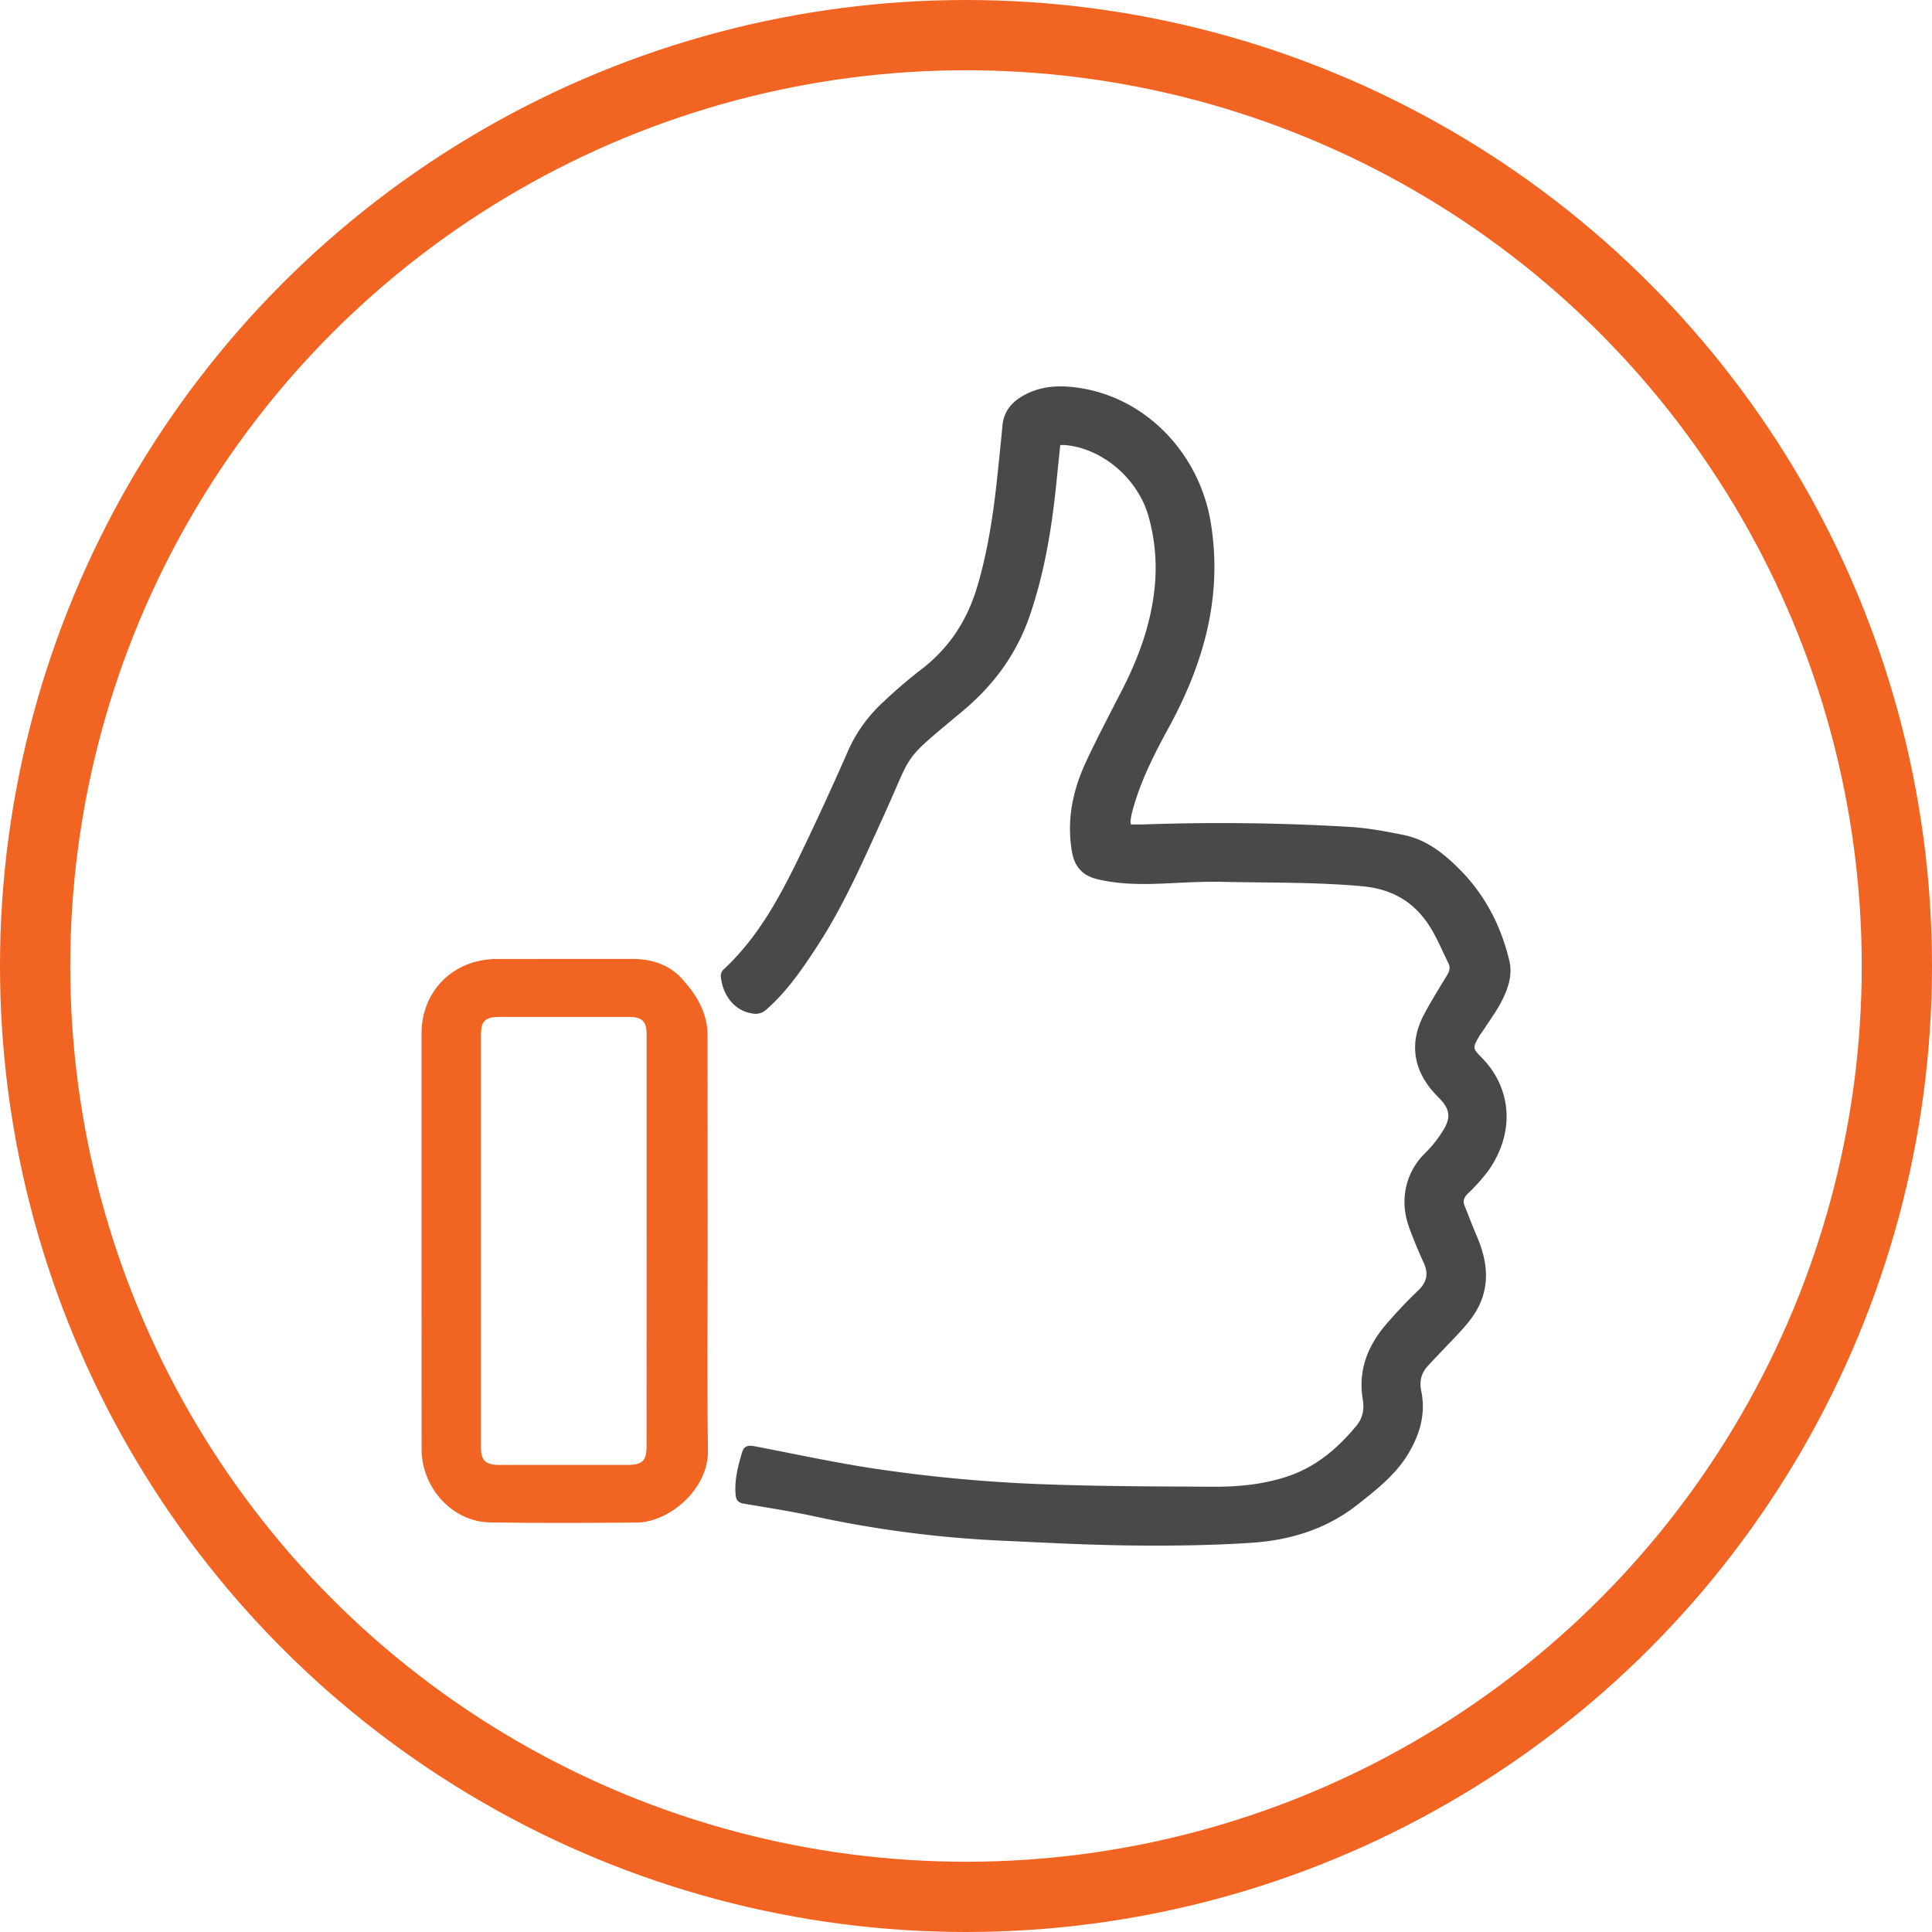 <svg width="55" height="55" viewBox="0 0 55 55" fill="none" xmlns="http://www.w3.org/2000/svg"><circle cx="27.5" cy="27.5" r="26.5" stroke="#F26422" stroke-width="2"/><path d="M32.195 23.47c.121 0 .239.004.356 0a62 62 0 0 1 5.84.068c.532.03 1.064.128 1.59.237.645.135 1.14.538 1.586.988.718.728 1.166 1.605 1.4 2.584.1.417-.04.814-.232 1.182-.132.254-.305.487-.46.729-.057.087-.123.17-.175.26-.18.312-.175.33.075.584.877.889.954 2.154.19 3.232q-.261.345-.576.643c-.106.104-.153.203-.097.344.114.283.221.57.342.85.24.559.364 1.126.18 1.727-.123.404-.38.725-.661 1.029-.299.322-.607.635-.905.958-.189.205-.246.434-.187.72.137.665-.053 1.273-.408 1.84-.355.565-.885.977-1.408 1.39-.882.695-1.914 1.011-3.01 1.084-1.142.077-2.29.089-3.435.077-1.232-.013-2.463-.08-3.694-.137a32 32 0 0 1-5.29-.685c-.677-.147-1.365-.254-2.05-.37-.146-.025-.207-.098-.221-.227-.047-.43.064-.84.185-1.245.05-.166.172-.195.344-.162 1.24.237 2.476.51 3.726.683a43 43 0 0 0 3.951.377c1.786.084 3.574.084 5.364.094.736.005 1.472-.065 2.173-.306.8-.274 1.412-.805 1.934-1.44.173-.209.22-.463.174-.737-.135-.79.116-1.48.618-2.085q.458-.54.97-1.03c.241-.236.284-.475.148-.772q-.22-.48-.404-.974c-.176-.472-.2-.951-.028-1.432.1-.27.258-.514.465-.715q.322-.318.55-.706c.198-.347.138-.572-.14-.863q-.07-.07-.137-.142c-.604-.658-.721-1.43-.312-2.217.204-.393.443-.768.672-1.149.07-.115.094-.223.03-.347-.17-.336-.311-.69-.51-1.009-.44-.707-1.066-1.092-1.94-1.171-1.33-.12-2.66-.096-3.991-.125-.568-.012-1.138.025-1.706.05-.618.025-1.231.02-1.837-.124-.424-.1-.653-.356-.726-.776-.155-.884.013-1.725.38-2.526.324-.704.69-1.39 1.042-2.08.505-.984.87-2.006.946-3.115a5.4 5.4 0 0 0-.19-1.835c-.305-1.082-1.325-1.938-2.377-2.028-.038-.003-.078 0-.136 0l-.099.968c-.13 1.321-.335 2.625-.77 3.892-.377 1.095-1.026 1.976-1.916 2.718-1.768 1.477-1.383 1.097-2.236 2.965-.576 1.263-1.126 2.537-1.888 3.708-.424.652-.861 1.296-1.457 1.818a.45.45 0 0 1-.415.11c-.565-.094-.845-.606-.884-1.065a.26.26 0 0 1 .08-.185c.959-.888 1.568-2.006 2.128-3.15a90 90 0 0 0 1.43-3.105 4.2 4.2 0 0 1 1.013-1.382q.494-.468 1.031-.885c.82-.618 1.335-1.416 1.623-2.386.284-.96.437-1.94.547-2.928q.09-.825.168-1.649c.037-.386.244-.65.572-.84.441-.256.916-.307 1.416-.256 2.033.208 3.61 1.856 3.94 3.849.35 2.122-.202 4.036-1.212 5.878-.423.776-.824 1.57-1.04 2.437a2 2 0 0 0-.03.192q0 .05.011.096" fill="#48494B"/><path d="M20.146 35.392c0 1.97-.021 3.94.008 5.908.017 1.086-1.095 2.037-2.03 2.044-1.39.01-2.781.018-4.172-.004-1.066-.017-1.946-.974-1.95-2.083Q12 38.851 12 36.441v-7.02c0-1.21.907-2.115 2.134-2.12 1.292-.005 2.583 0 3.875-.002.535 0 1.03.16 1.383.54.417.452.75.975.75 1.626q.005 2.966.004 5.927m-1.738-.063v-5.89c0-.364-.131-.49-.503-.49h-3.679c-.414 0-.535.116-.535.52v11.72c0 .39.127.514.524.514h3.636c.439 0 .555-.114.555-.541q.003-2.918.002-5.833" fill="#F26422"/></svg>